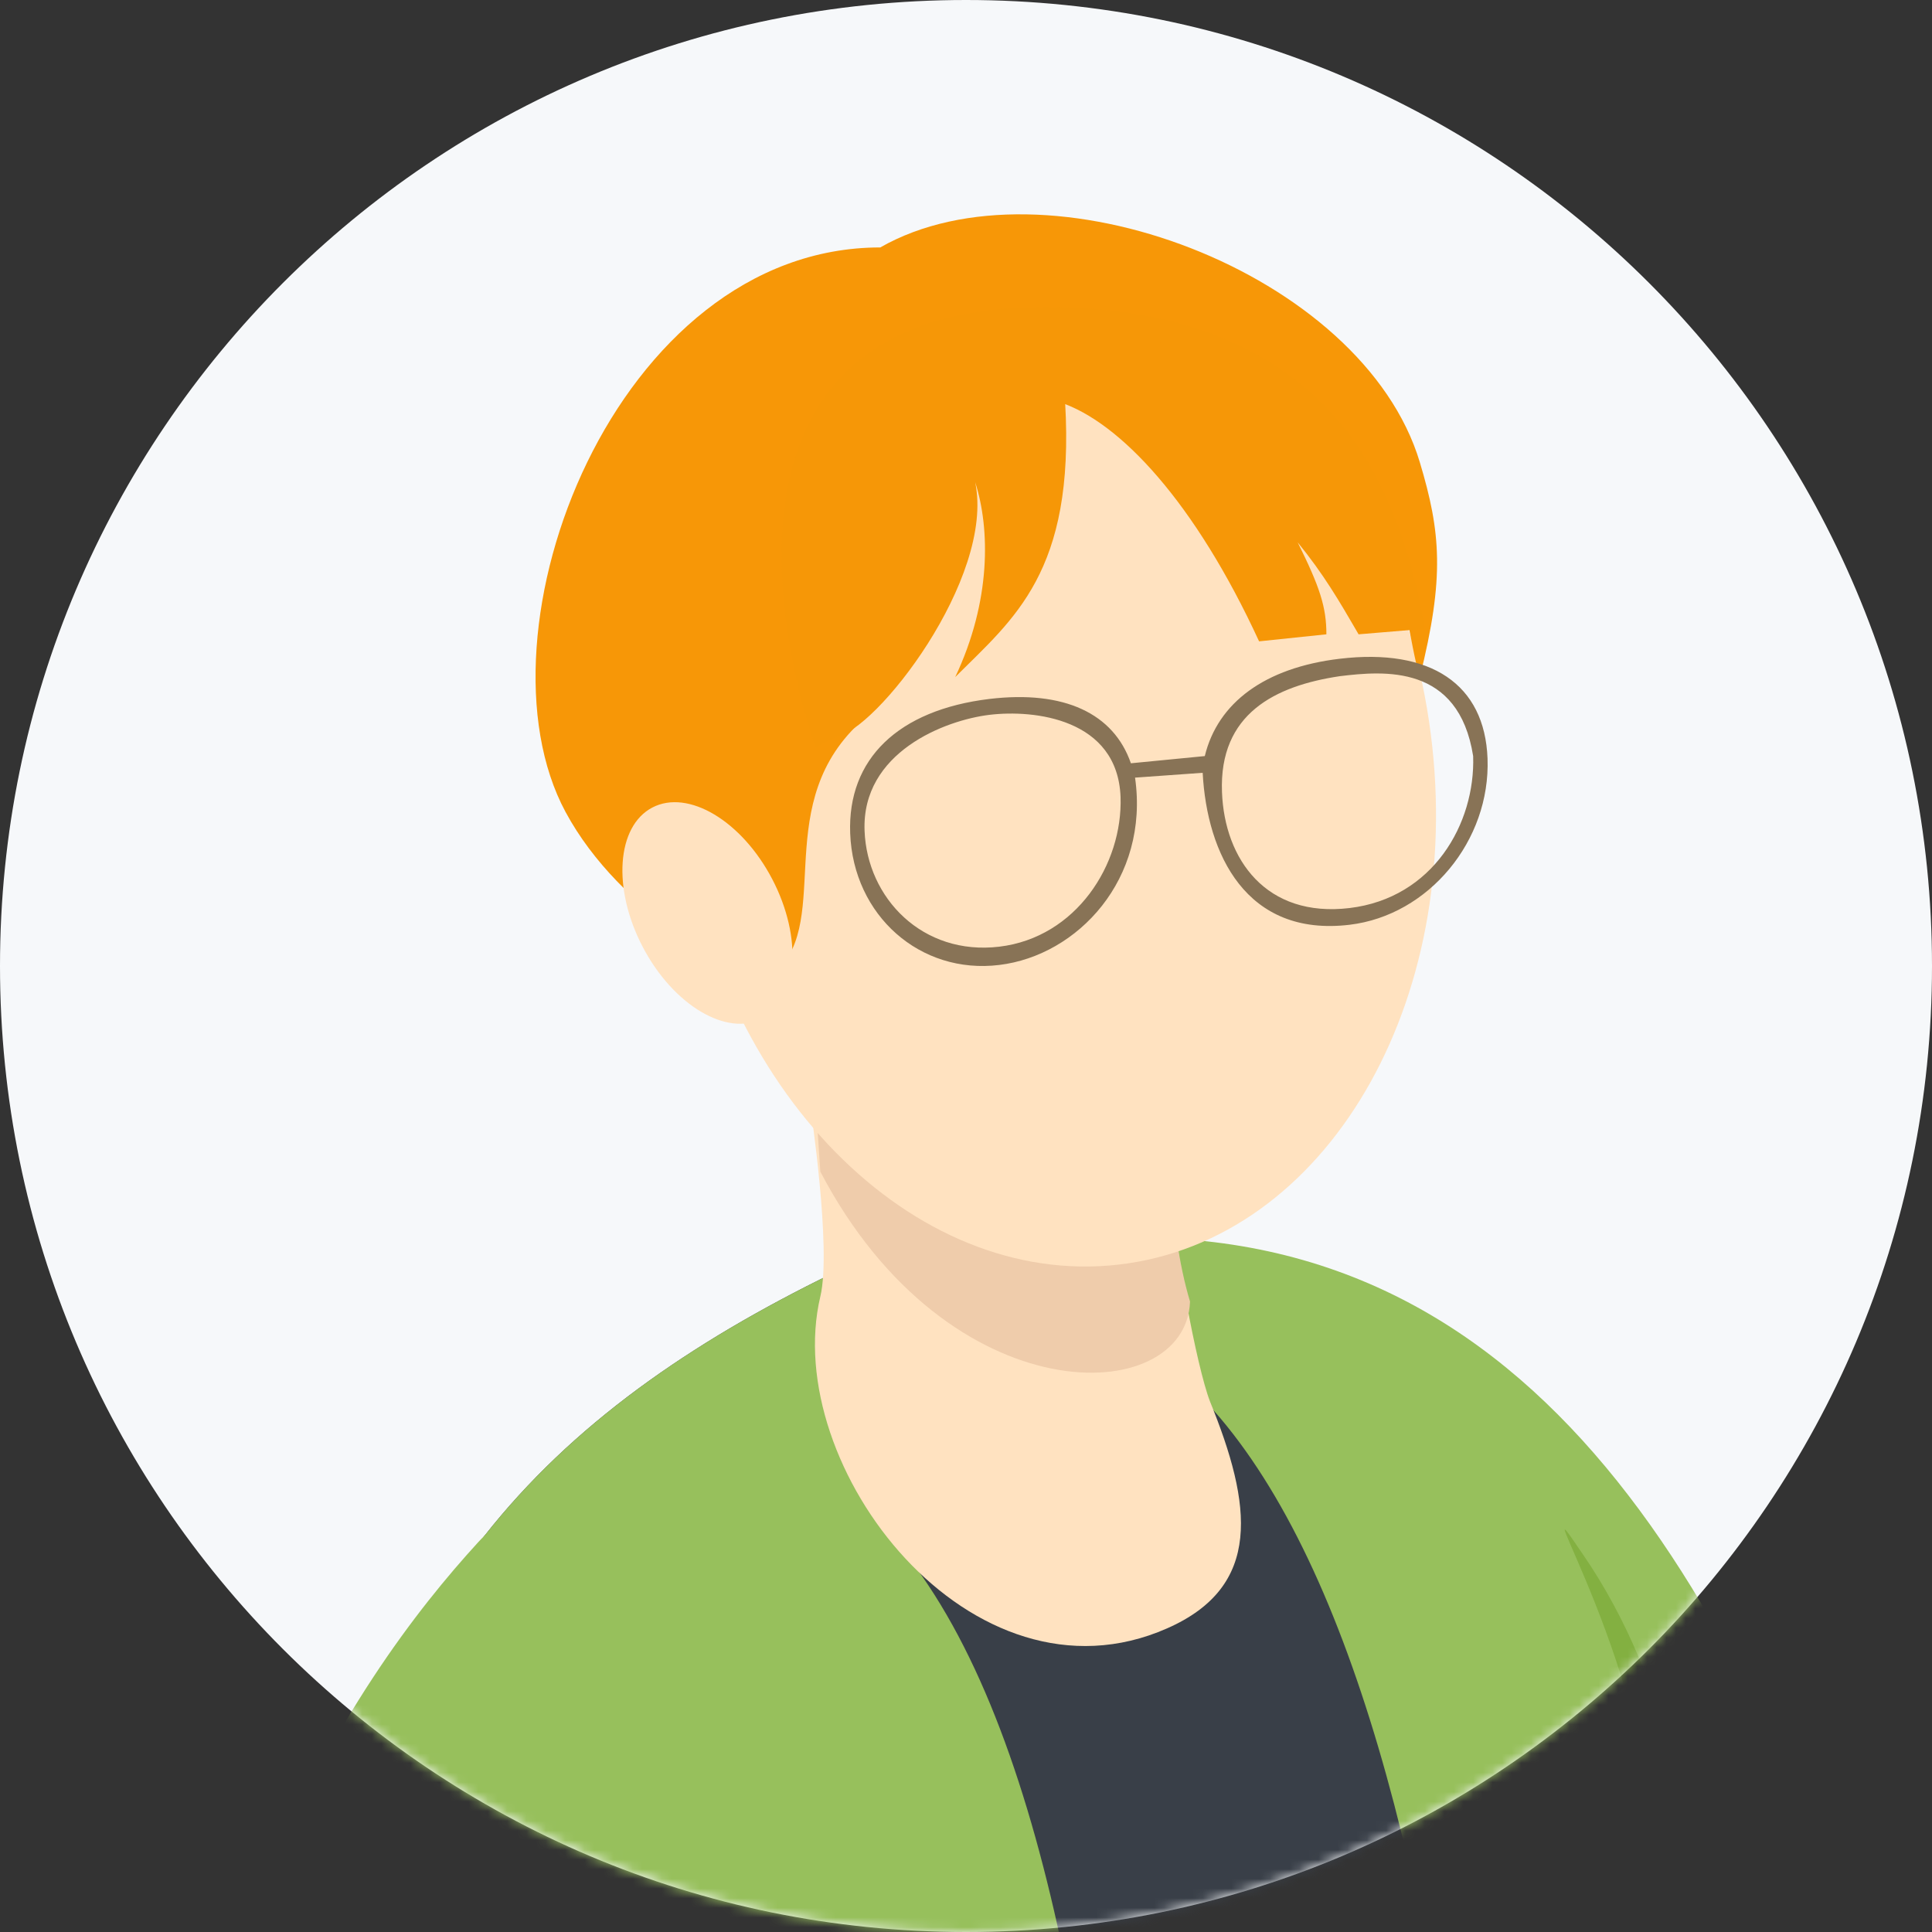 <svg width="200" height="200" viewBox="0 0 200 200" fill="none" xmlns="http://www.w3.org/2000/svg">
<rect x="0" y="0" width="200" height="200" fill="#333333" stroke="none"/>
<path d="M100 200C155.228 200 200 155.228 200 100C200 44.772 155.228 0 100 0C44.772 0 0 44.772 0 100C0 155.228 44.772 200 100 200Z" fill="#F6F8FA"/>
<mask id="mask0_4673_16184" style="mask-type:alpha" maskUnits="userSpaceOnUse" x="0" y="0" width="200" height="200">
<path d="M100 200C155.228 200 200 155.228 200 100C200 44.772 155.228 0 100 0C44.772 0 0 44.772 0 100C0 155.228 44.772 200 100 200Z" fill="#F6F8FA"/>
</mask>
<g mask="url(#mask0_4673_16184)">
<path d="M249 334.146C198.877 296.505 206.604 134.646 122.802 128.306C38.999 121.967 132.905 223.005 132.905 223.005C162.622 313.543 236.717 350.194 236.717 350.194L249 334.146Z" fill="#97C05C"/>
<path d="M159.057 188.378C153.311 134.293 115.67 123.595 91.896 129.142C60.99 143.01 40.189 161.038 34.047 197.293C28.104 232.756 27.509 272.973 29.689 333.001C31.273 372.822 83.575 382.133 124.981 363.312C162.821 346.077 170.151 334.784 169.953 303.284C169.953 259.699 164.01 235.133 159.057 188.378Z" fill="#393F48"/>
<path d="M91.896 129.142C91.896 129.142 109.08 135.162 122.155 142.492C153.061 170.03 158.858 267.426 157.471 368.86C187.981 351.228 182.83 309.228 180.453 277.926C176.886 230.18 171.339 189.765 160.443 166.19C143.009 128.548 115.075 122.208 91.896 129.142Z" fill="#97C05C"/>
<path d="M163.8 160.816C173.576 175 173.448 188.893 179.702 196.209C166.382 198.974 173.065 205.026 171.299 194.075C171.696 173.624 156.939 150.665 163.8 160.816Z" fill="#83B041"/>
<path d="M92.677 159.558C82.177 147.275 91.896 129.142 91.896 129.142C60.99 143.01 40.189 161.038 34.047 197.293C28.104 232.756 27.509 291.199 29.689 351.227C30.877 382.529 84.17 393.029 118.245 387.878C117.849 310.812 123.187 195.219 92.677 159.558Z" fill="#97C05C"/>
<path d="M83.885 114.565C83.885 114.565 86.108 129.265 84.92 134.218C80.759 151.85 100.613 177.482 120.821 168.567C130.726 164.209 129.617 155.776 125.258 145.078C123.871 141.512 121.415 128.35 121.415 123.595C121.415 107.746 96.763 108.82 83.885 114.565Z" fill="#FFE2C0"/>
<path d="M49.5 159.652C36.821 173.52 14.037 205.218 12.254 274.954C10.669 339.737 17.009 388.869 17.009 388.869C17.009 388.869 18.792 392.435 25.33 392.831C31.868 393.228 34.047 390.058 34.047 390.058C34.047 390.058 49.698 337.162 58.217 272.973C67.132 207.595 64.358 143.406 49.5 159.652Z" fill="#97C05C"/>
<path d="M121.415 123.595C121.415 107.746 97.203 109.798 84.524 115.543C84.524 115.543 84.722 118.118 84.92 121.288C98.194 146.647 122.794 145.829 123.19 134.734C122.001 130.772 121.415 125.972 121.415 123.595Z" fill="#EFCCAB"/>
<path d="M116.767 130.784C138.091 127.635 152.047 102.53 147.939 74.711C143.83 46.893 123.213 26.894 101.889 30.043C80.565 33.192 66.609 58.297 70.717 86.115C74.825 113.934 95.442 133.933 116.767 130.784Z" fill="#FFE2C0"/>
<path d="M128.878 42.68C144.91 45.266 144.91 63.367 146.979 70.09C149.565 59.747 149.151 55.092 146.979 47.852C141.08 28.188 108.264 15.821 91.126 25.614C63.716 25.614 48.506 65.405 58.544 84.053C64.233 94.621 76.645 101.119 79.748 101.119C86.471 95.948 79.748 84.053 88.54 75.261C88.54 46.3 108.709 36.673 128.878 42.68Z" fill="#F79707"/>
<path d="M79.942 91.007C83.094 97.036 82.645 103.493 78.942 105.428C75.238 107.364 69.681 104.046 66.53 98.016C63.379 91.987 63.827 85.53 67.531 83.594C71.234 81.659 76.791 84.977 79.942 91.007Z" fill="#FFE2C0"/>
<path d="M139.222 48.886C139.222 38.129 118.018 42.68 110.261 41.646C111.295 59.229 104.917 64.056 98.883 70.09C102.607 62.229 102.503 54.747 100.952 49.92C103.02 59.857 90.609 75.778 86.471 76.295L84.403 77.33C79.576 62.677 74.784 32.647 106.641 31.82C138.498 30.992 145.945 52.506 145.945 63.366L139.222 48.886Z" fill="#F69707"/>
<path d="M130.34 66.392C123.707 51.989 115.949 43.714 109.743 41.645C116.362 26.147 138.235 44.187 140.64 46.751C143.044 49.313 146.246 57.187 147.496 65.093L140.64 65.664L140.522 65.46C138.639 62.218 137.052 59.486 134.334 56.141C136.636 60.781 137.308 62.849 137.308 65.664L130.34 66.392Z" fill="#F69707"/>
</g>
<path d="M138.685 68.194C130.915 69.118 126.059 72.756 124.72 78.269L117.07 79.014C115.285 73.865 110.192 71.43 102.422 72.354C92.972 73.501 87.723 78.567 88.011 86.263C88.326 94.77 95.256 100.899 103.446 99.892C111.557 98.912 119 91 117.5 80.5L124.5 80C124.946 88.396 129 97.013 139.709 95.732C147.899 94.753 154.304 87.029 153.989 78.521C153.7 70.825 148.109 67.075 138.685 68.194ZM103.446 98C95.5 98.949 89.763 92.968 89.5 86C89.185 77.884 97.802 74.56 102.422 74C107.042 73.44 115.685 74.384 116 82.5C116.236 89.496 111.392 97.051 103.446 98ZM139.709 94C131.079 95.034 126.762 88.968 126.5 82C126.185 73.884 132 71 138.685 70C143.279 69.44 151 68.748 152.5 78.269C152.736 85.266 148.339 92.966 139.709 94Z" fill="#887356"/>
</svg>
